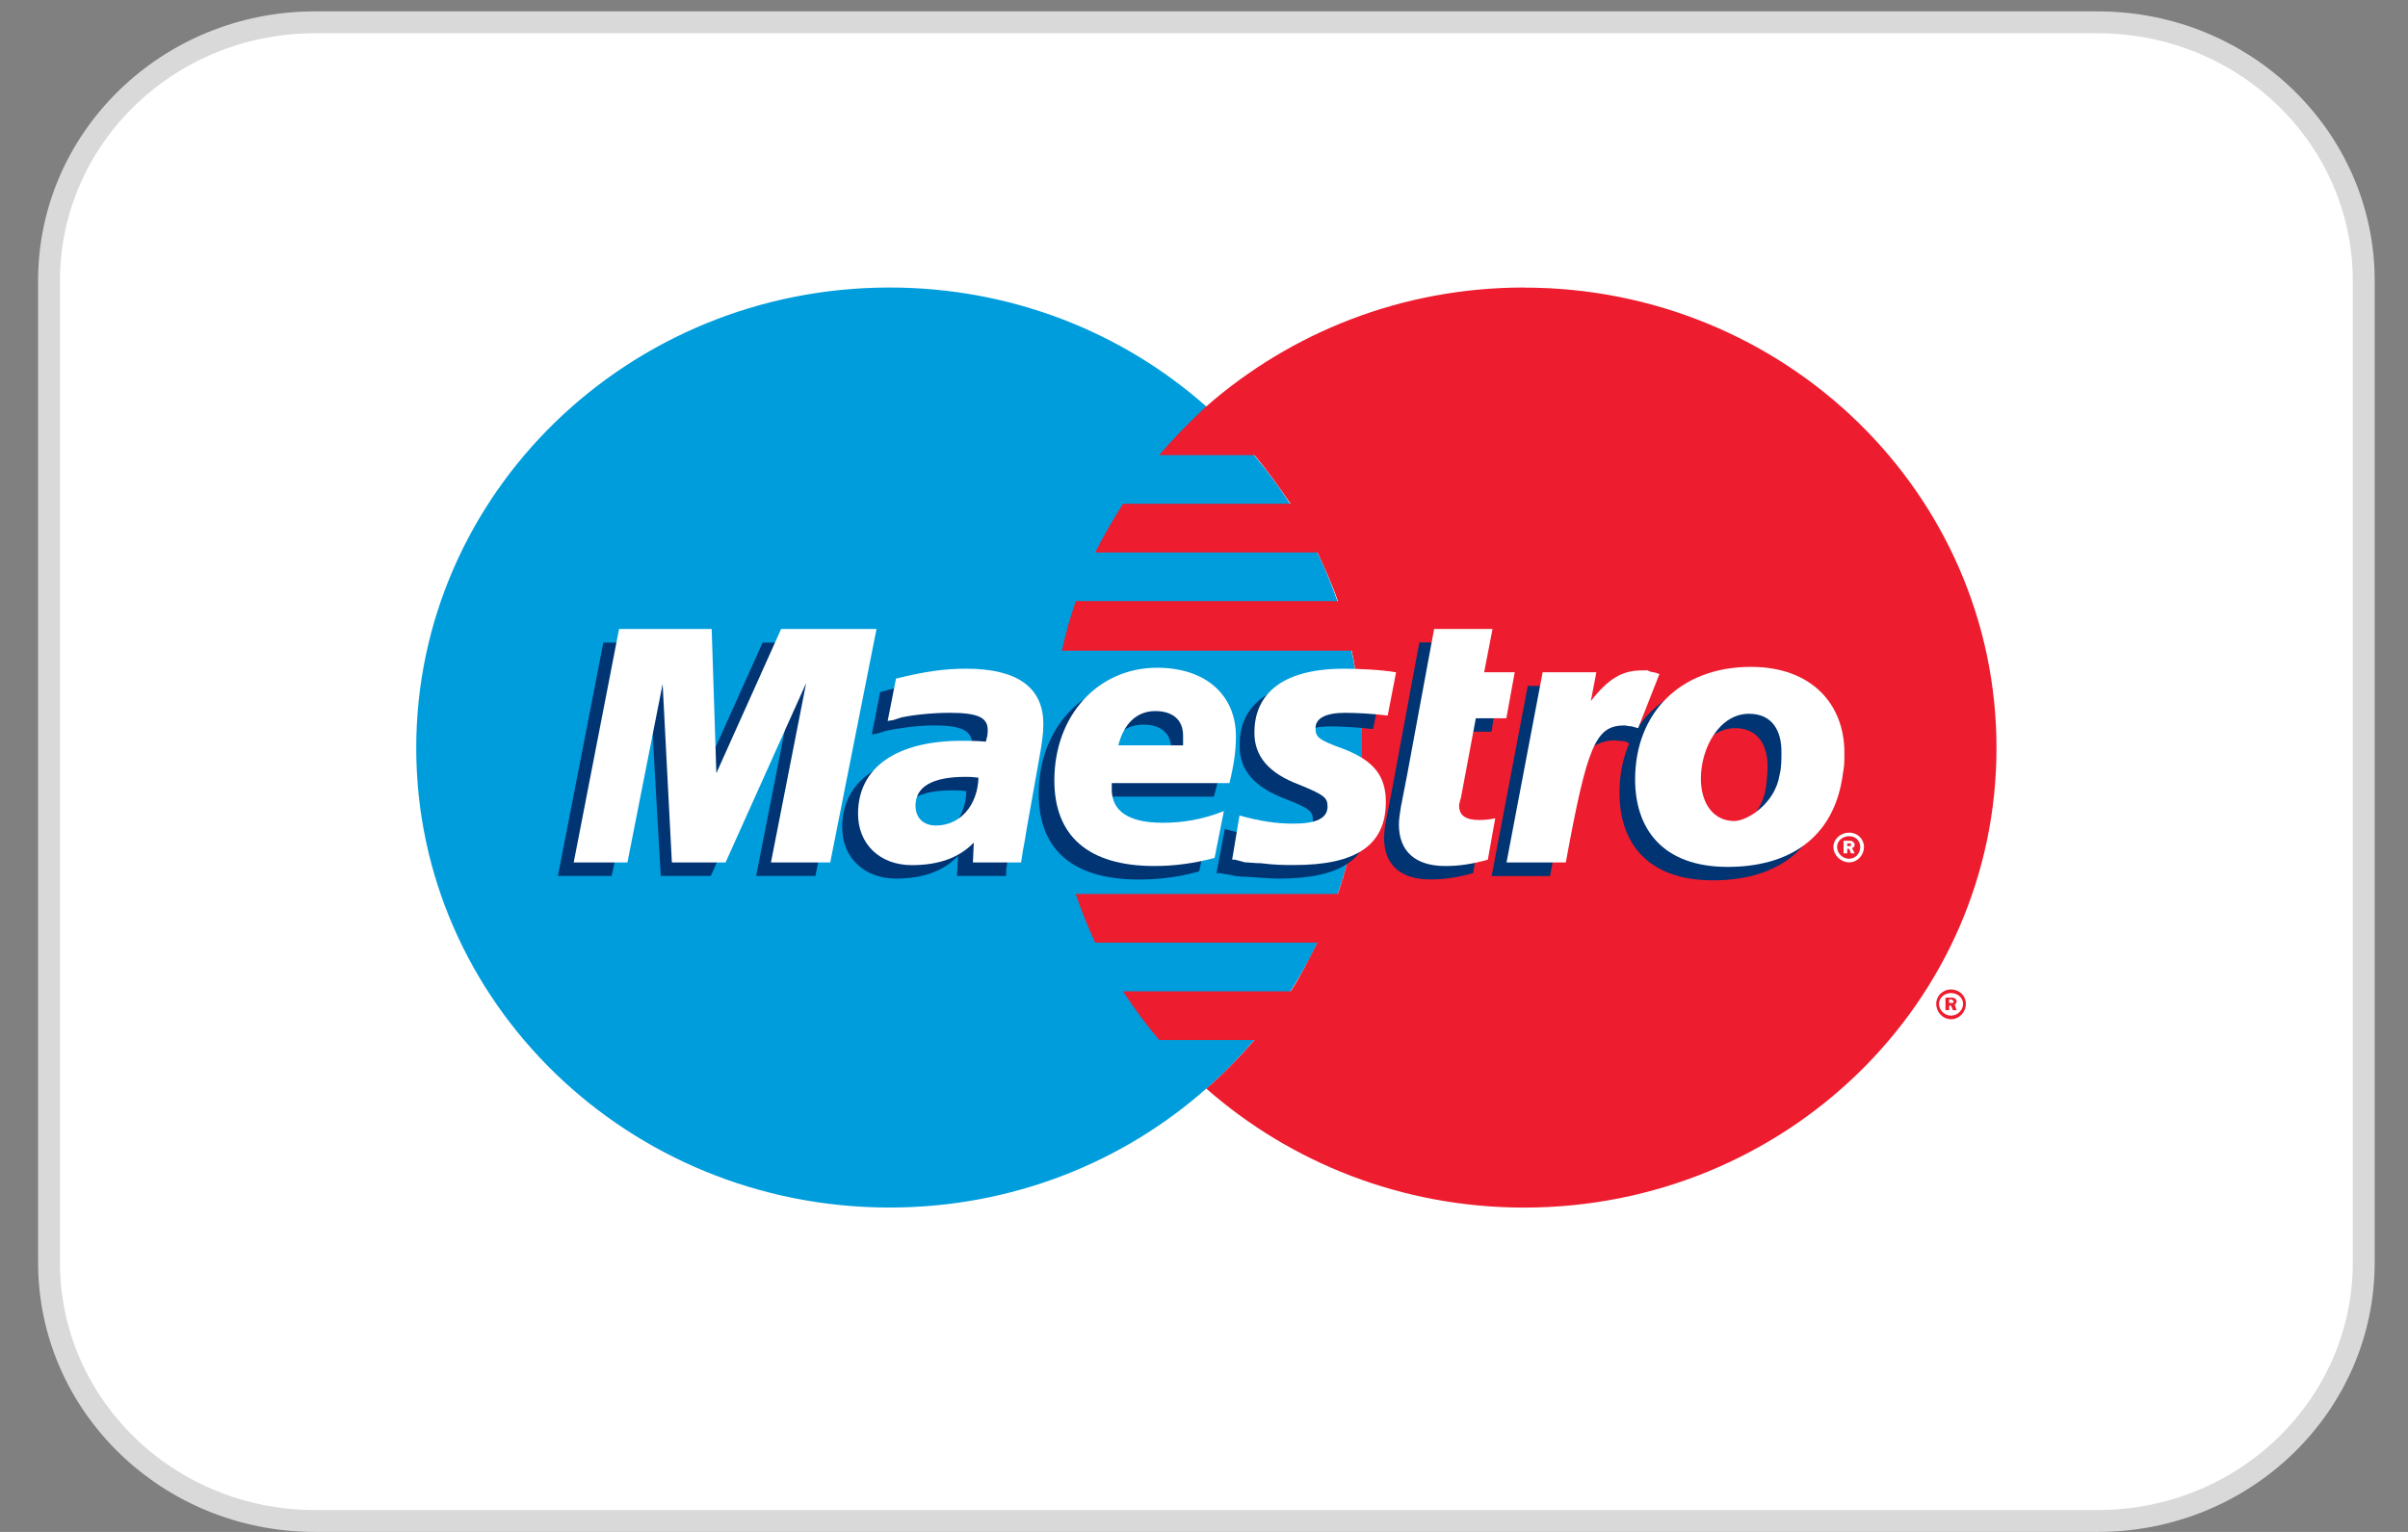 <svg width="55" height="35" viewBox="0 0 55 35" fill="none" xmlns="http://www.w3.org/2000/svg">
<rect x="0" y="0" width="55" height="35" fill="#808080" stroke="none"/>
<path d="M7.194 0.51H47.916C51.277 0.51 53.989 3.159 53.989 6.413V28.847C53.989 32.101 51.277 34.75 47.916 34.75H7.194C3.833 34.75 1.12 32.101 1.12 28.847V6.413C1.12 3.159 3.833 0.51 7.194 0.51Z" fill="white" stroke="#D9D9D9" stroke-width="0.5"/>
<path fill-rule="evenodd" clip-rule="evenodd" d="M27.552 24.871C29.731 22.957 31.106 20.177 31.106 17.089C31.106 14 29.731 11.221 27.552 9.287C25.648 7.598 23.11 6.569 20.318 6.569C14.351 6.569 9.507 11.283 9.507 17.089C9.507 22.895 14.351 27.589 20.318 27.589C23.11 27.589 25.648 26.558 27.552 24.871Z" fill="#009DDD"/>
<path fill-rule="evenodd" clip-rule="evenodd" d="M27.552 24.871C29.731 22.956 31.105 20.177 31.105 17.088C31.105 14 29.731 11.221 27.552 9.286V24.871Z" fill="#009DDD"/>
<path fill-rule="evenodd" clip-rule="evenodd" d="M34.809 6.569C32.017 6.569 29.479 7.599 27.552 9.286C27.171 9.636 26.812 10.007 26.473 10.398H28.652C28.948 10.748 29.223 11.139 29.477 11.51H25.648C25.416 11.882 25.203 12.251 25.014 12.622H30.092C30.262 12.993 30.431 13.363 30.558 13.734H24.571C24.444 14.105 24.339 14.475 24.253 14.866H30.874C31.022 15.567 31.106 16.328 31.106 17.09C31.106 18.242 30.915 19.376 30.556 20.425H24.569C24.696 20.796 24.844 21.165 25.014 21.537H30.092C29.901 21.908 29.711 22.299 29.479 22.649H25.65C25.904 23.04 26.179 23.411 26.475 23.761H28.654C28.315 24.152 27.956 24.523 27.554 24.873C29.479 26.562 32.019 27.59 34.811 27.59C40.778 27.59 45.601 22.896 45.601 17.09C45.601 11.284 40.778 6.571 34.811 6.571L34.809 6.569Z" fill="#ED1C2E"/>
<path fill-rule="evenodd" clip-rule="evenodd" d="M44.225 22.936C44.225 22.751 44.372 22.607 44.563 22.607C44.754 22.607 44.902 22.751 44.902 22.936C44.902 23.122 44.754 23.286 44.563 23.286C44.372 23.286 44.225 23.122 44.225 22.936ZM44.563 23.204C44.711 23.204 44.838 23.08 44.838 22.936C44.838 22.793 44.711 22.689 44.563 22.689C44.415 22.689 44.288 22.793 44.288 22.936C44.288 23.08 44.415 23.204 44.563 23.204ZM44.52 23.08H44.436V22.793H44.563C44.606 22.793 44.627 22.793 44.647 22.813C44.668 22.813 44.69 22.855 44.69 22.875C44.69 22.916 44.67 22.936 44.647 22.956L44.69 23.08H44.606L44.563 22.976H44.52V23.08ZM44.52 22.916H44.604C44.604 22.916 44.625 22.896 44.625 22.875L44.604 22.855C44.584 22.834 44.561 22.834 44.561 22.834H44.518V22.916H44.52Z" fill="#ED1C2E"/>
<path fill-rule="evenodd" clip-rule="evenodd" d="M18.625 20.012H17.271L18.076 15.915L16.235 20.012H15.092L14.859 15.937L13.97 20.012H12.743L13.781 14.681H15.917L15.938 17.975L17.419 14.681H19.682L18.625 20.012Z" fill="#003473"/>
<path fill-rule="evenodd" clip-rule="evenodd" d="M33.645 19.95C33.263 20.053 32.988 20.093 32.672 20.093C31.995 20.093 31.613 19.764 31.613 19.147C31.613 19.023 31.634 18.879 31.656 18.756L31.741 18.322L31.804 17.993L32.418 14.679H33.751L33.56 15.667H34.237L34.067 16.717H33.37L33.011 18.528C33.011 18.61 32.99 18.672 32.99 18.714C32.99 18.939 33.138 19.023 33.456 19.023C33.603 19.023 33.731 19.023 33.815 18.981L33.646 19.95H33.645Z" fill="#003473"/>
<path fill-rule="evenodd" clip-rule="evenodd" d="M28.314 17.047C28.314 17.582 28.632 17.973 29.33 18.241C29.901 18.466 29.987 18.528 29.987 18.734C29.987 19.002 29.732 19.125 29.203 19.125C28.78 19.125 28.419 19.064 27.976 18.94L27.785 19.948H27.849L28.103 19.99C28.187 20.01 28.294 20.032 28.462 20.032C28.78 20.052 29.033 20.074 29.203 20.074C30.641 20.074 31.298 19.62 31.298 18.632C31.298 18.035 31.023 17.686 30.346 17.418C29.775 17.212 29.712 17.151 29.712 16.945C29.712 16.719 29.944 16.596 30.368 16.596C30.643 16.596 31.002 16.616 31.363 16.657L31.554 15.669C31.195 15.607 30.666 15.565 30.348 15.565C28.825 15.565 28.296 16.244 28.316 17.047H28.314Z" fill="#003473"/>
<path fill-rule="evenodd" clip-rule="evenodd" d="M22.983 20.012H21.86L21.881 19.558C21.543 19.908 21.077 20.073 20.463 20.073C19.743 20.073 19.236 19.6 19.236 18.9C19.236 17.849 20.104 17.232 21.606 17.232C21.754 17.232 21.945 17.232 22.156 17.252C22.199 17.109 22.199 17.047 22.199 16.985C22.199 16.697 21.967 16.574 21.331 16.574C20.95 16.574 20.527 16.636 20.231 16.697L20.041 16.759L19.913 16.779L20.104 15.811C20.781 15.625 21.224 15.563 21.713 15.563C22.876 15.563 23.49 16.017 23.49 16.839C23.49 17.065 23.469 17.211 23.362 17.704L23.087 19.227L23.044 19.515L23.001 19.74L22.981 19.884V20.008L22.983 20.012ZM22.074 18.077C21.926 18.057 21.862 18.057 21.756 18.057C20.994 18.057 20.613 18.283 20.613 18.716C20.613 18.983 20.804 19.149 21.099 19.149C21.649 19.149 22.051 18.716 22.072 18.079L22.074 18.077Z" fill="#003473"/>
<path fill-rule="evenodd" clip-rule="evenodd" d="M27.385 19.91C26.94 20.034 26.497 20.095 26.01 20.095C24.508 20.095 23.725 19.417 23.725 18.139C23.725 16.657 24.72 15.565 26.074 15.565C27.196 15.565 27.894 16.182 27.894 17.131C27.894 17.46 27.851 17.77 27.725 18.201H25.06C25.04 18.283 25.04 18.305 25.04 18.345C25.04 18.838 25.442 19.107 26.224 19.107C26.71 19.107 27.132 19.025 27.621 18.82L27.389 19.912L27.385 19.91ZM26.751 17.336V17.111C26.751 16.761 26.519 16.555 26.117 16.555C25.694 16.555 25.376 16.823 25.249 17.338H26.751V17.336Z" fill="#003473"/>
<path fill-rule="evenodd" clip-rule="evenodd" d="M41.728 18.035C41.537 19.477 40.501 20.113 39.126 20.113C37.604 20.113 36.99 19.229 36.99 18.117C36.99 16.594 38.026 15.543 39.635 15.543C41.032 15.543 41.771 16.408 41.771 17.5C41.771 17.767 41.771 17.788 41.728 18.035ZM40.374 17.52C40.374 17.067 40.183 16.636 39.633 16.636C38.956 16.636 38.511 17.438 38.511 18.117C38.511 18.714 38.806 19.105 39.293 19.105C39.588 19.105 40.202 18.714 40.329 18.035C40.349 17.891 40.372 17.706 40.372 17.52H40.374Z" fill="#003473"/>
<path fill-rule="evenodd" clip-rule="evenodd" d="M41.876 19.352C41.876 19.167 42.044 19.023 42.235 19.023C42.426 19.023 42.574 19.167 42.574 19.352C42.574 19.538 42.426 19.702 42.235 19.702C42.044 19.702 41.876 19.536 41.876 19.352ZM42.235 19.62C42.383 19.62 42.489 19.496 42.489 19.352C42.489 19.209 42.383 19.105 42.235 19.105C42.087 19.105 41.96 19.209 41.96 19.352C41.96 19.496 42.087 19.62 42.235 19.62ZM42.192 19.496H42.108V19.209H42.235C42.278 19.209 42.299 19.209 42.319 19.229C42.34 19.249 42.362 19.27 42.362 19.291C42.362 19.332 42.342 19.372 42.299 19.372L42.362 19.496H42.278L42.235 19.392H42.192V19.496ZM42.192 19.331H42.276V19.269H42.192V19.331Z" fill="white"/>
<path fill-rule="evenodd" clip-rule="evenodd" d="M18.963 19.704H17.609L18.413 15.607L16.573 19.704H15.346L15.135 15.627L14.331 19.704H13.104L14.14 14.371H16.255L16.362 17.665L17.841 14.371H20.02L18.963 19.704Z" fill="white"/>
<path fill-rule="evenodd" clip-rule="evenodd" d="M33.983 19.642C33.602 19.746 33.327 19.786 33.011 19.786C32.334 19.786 31.952 19.456 31.952 18.839C31.952 18.715 31.973 18.592 31.995 18.448L32.079 18.015L32.143 17.685L32.756 14.371H34.09L33.899 15.359H34.597L34.406 16.41H33.709L33.37 18.22C33.349 18.302 33.327 18.364 33.327 18.406C33.327 18.632 33.475 18.735 33.793 18.735C33.94 18.735 34.068 18.715 34.152 18.694L33.983 19.64V19.642Z" fill="white"/>
<path fill-rule="evenodd" clip-rule="evenodd" d="M37.435 16.616L37.414 16.472L37.669 15.793C37.605 15.793 37.585 15.793 37.562 15.773C37.499 15.773 37.456 15.753 37.456 15.753H37.328C36.883 15.753 36.567 15.938 36.145 16.453L36.292 15.671H34.895L34.07 20.015H35.404C35.595 19.007 35.679 18.45 35.785 17.977C35.954 17.194 36.547 16.845 36.992 16.927C37.035 16.927 37.076 16.927 37.14 16.947L37.224 16.989L37.435 16.617V16.616Z" fill="#003473"/>
<path fill-rule="evenodd" clip-rule="evenodd" d="M37.9 15.401C37.794 15.359 37.773 15.359 37.752 15.359C37.689 15.339 37.646 15.339 37.646 15.317H37.498C37.053 15.317 36.737 15.503 36.335 16.018L36.462 15.359H35.235L34.41 19.704H35.764C36.251 17.048 36.441 16.575 37.098 16.575C37.141 16.575 37.205 16.595 37.268 16.595L37.416 16.637L37.902 15.401H37.9Z" fill="white"/>
<path fill-rule="evenodd" clip-rule="evenodd" d="M28.651 16.739C28.651 17.274 28.969 17.666 29.688 17.933C30.237 18.159 30.322 18.221 30.322 18.426C30.322 18.694 30.067 18.818 29.538 18.818C29.136 18.818 28.756 18.756 28.311 18.632L28.143 19.64H28.206L28.438 19.702C28.522 19.702 28.649 19.722 28.797 19.722C29.115 19.764 29.368 19.764 29.558 19.764C30.976 19.764 31.653 19.311 31.653 18.323C31.653 17.726 31.378 17.376 30.681 17.109C30.11 16.903 30.047 16.841 30.047 16.636C30.047 16.41 30.279 16.286 30.724 16.286C30.978 16.286 31.358 16.306 31.696 16.348L31.887 15.36C31.528 15.298 30.999 15.278 30.703 15.278C29.181 15.278 28.651 15.937 28.651 16.739Z" fill="white"/>
<path fill-rule="evenodd" clip-rule="evenodd" d="M23.322 19.704H22.222L22.242 19.251C21.904 19.6 21.438 19.766 20.825 19.766C20.105 19.766 19.598 19.293 19.598 18.592C19.598 17.542 20.465 16.925 21.968 16.925C22.115 16.925 22.306 16.925 22.517 16.945C22.56 16.801 22.56 16.739 22.56 16.677C22.56 16.39 22.328 16.286 21.692 16.286C21.311 16.286 20.888 16.328 20.593 16.39L20.402 16.452L20.275 16.472L20.465 15.504C21.143 15.338 21.565 15.278 22.074 15.278C23.237 15.278 23.83 15.711 23.83 16.534C23.83 16.759 23.81 16.925 23.724 17.398L23.449 18.942L23.406 19.209L23.363 19.435L23.342 19.578L23.322 19.702V19.704ZM22.349 17.769C22.201 17.749 22.138 17.749 22.053 17.749C21.292 17.749 20.911 17.975 20.911 18.408C20.911 18.676 21.081 18.861 21.376 18.861C21.926 18.861 22.328 18.408 22.349 17.769Z" fill="white"/>
<path fill-rule="evenodd" clip-rule="evenodd" d="M27.742 19.601C27.277 19.724 26.833 19.786 26.368 19.786C24.866 19.786 24.082 19.108 24.082 17.83C24.082 16.348 25.077 15.256 26.431 15.256C27.531 15.256 28.229 15.873 28.229 16.822C28.229 17.151 28.186 17.46 28.081 17.892H25.393V18.035C25.393 18.529 25.775 18.798 26.556 18.798C27.043 18.798 27.488 18.716 27.954 18.53L27.742 19.601ZM27.022 17.027V16.802C27.022 16.452 26.79 16.246 26.388 16.246C25.965 16.246 25.668 16.534 25.543 17.029H27.024L27.022 17.027Z" fill="white"/>
<path fill-rule="evenodd" clip-rule="evenodd" d="M42.086 17.727C41.875 19.169 40.839 19.806 39.462 19.806C37.96 19.806 37.347 18.921 37.347 17.809C37.347 16.286 38.383 15.236 39.991 15.236C41.389 15.236 42.127 16.1 42.127 17.192C42.127 17.46 42.127 17.48 42.084 17.727H42.086ZM40.689 17.172C40.689 16.719 40.498 16.308 39.948 16.308C39.271 16.308 38.849 17.09 38.849 17.789C38.849 18.366 39.144 18.758 39.61 18.758C39.905 18.758 40.541 18.366 40.646 17.707C40.689 17.542 40.689 17.358 40.689 17.172Z" fill="white"/>
</svg>
